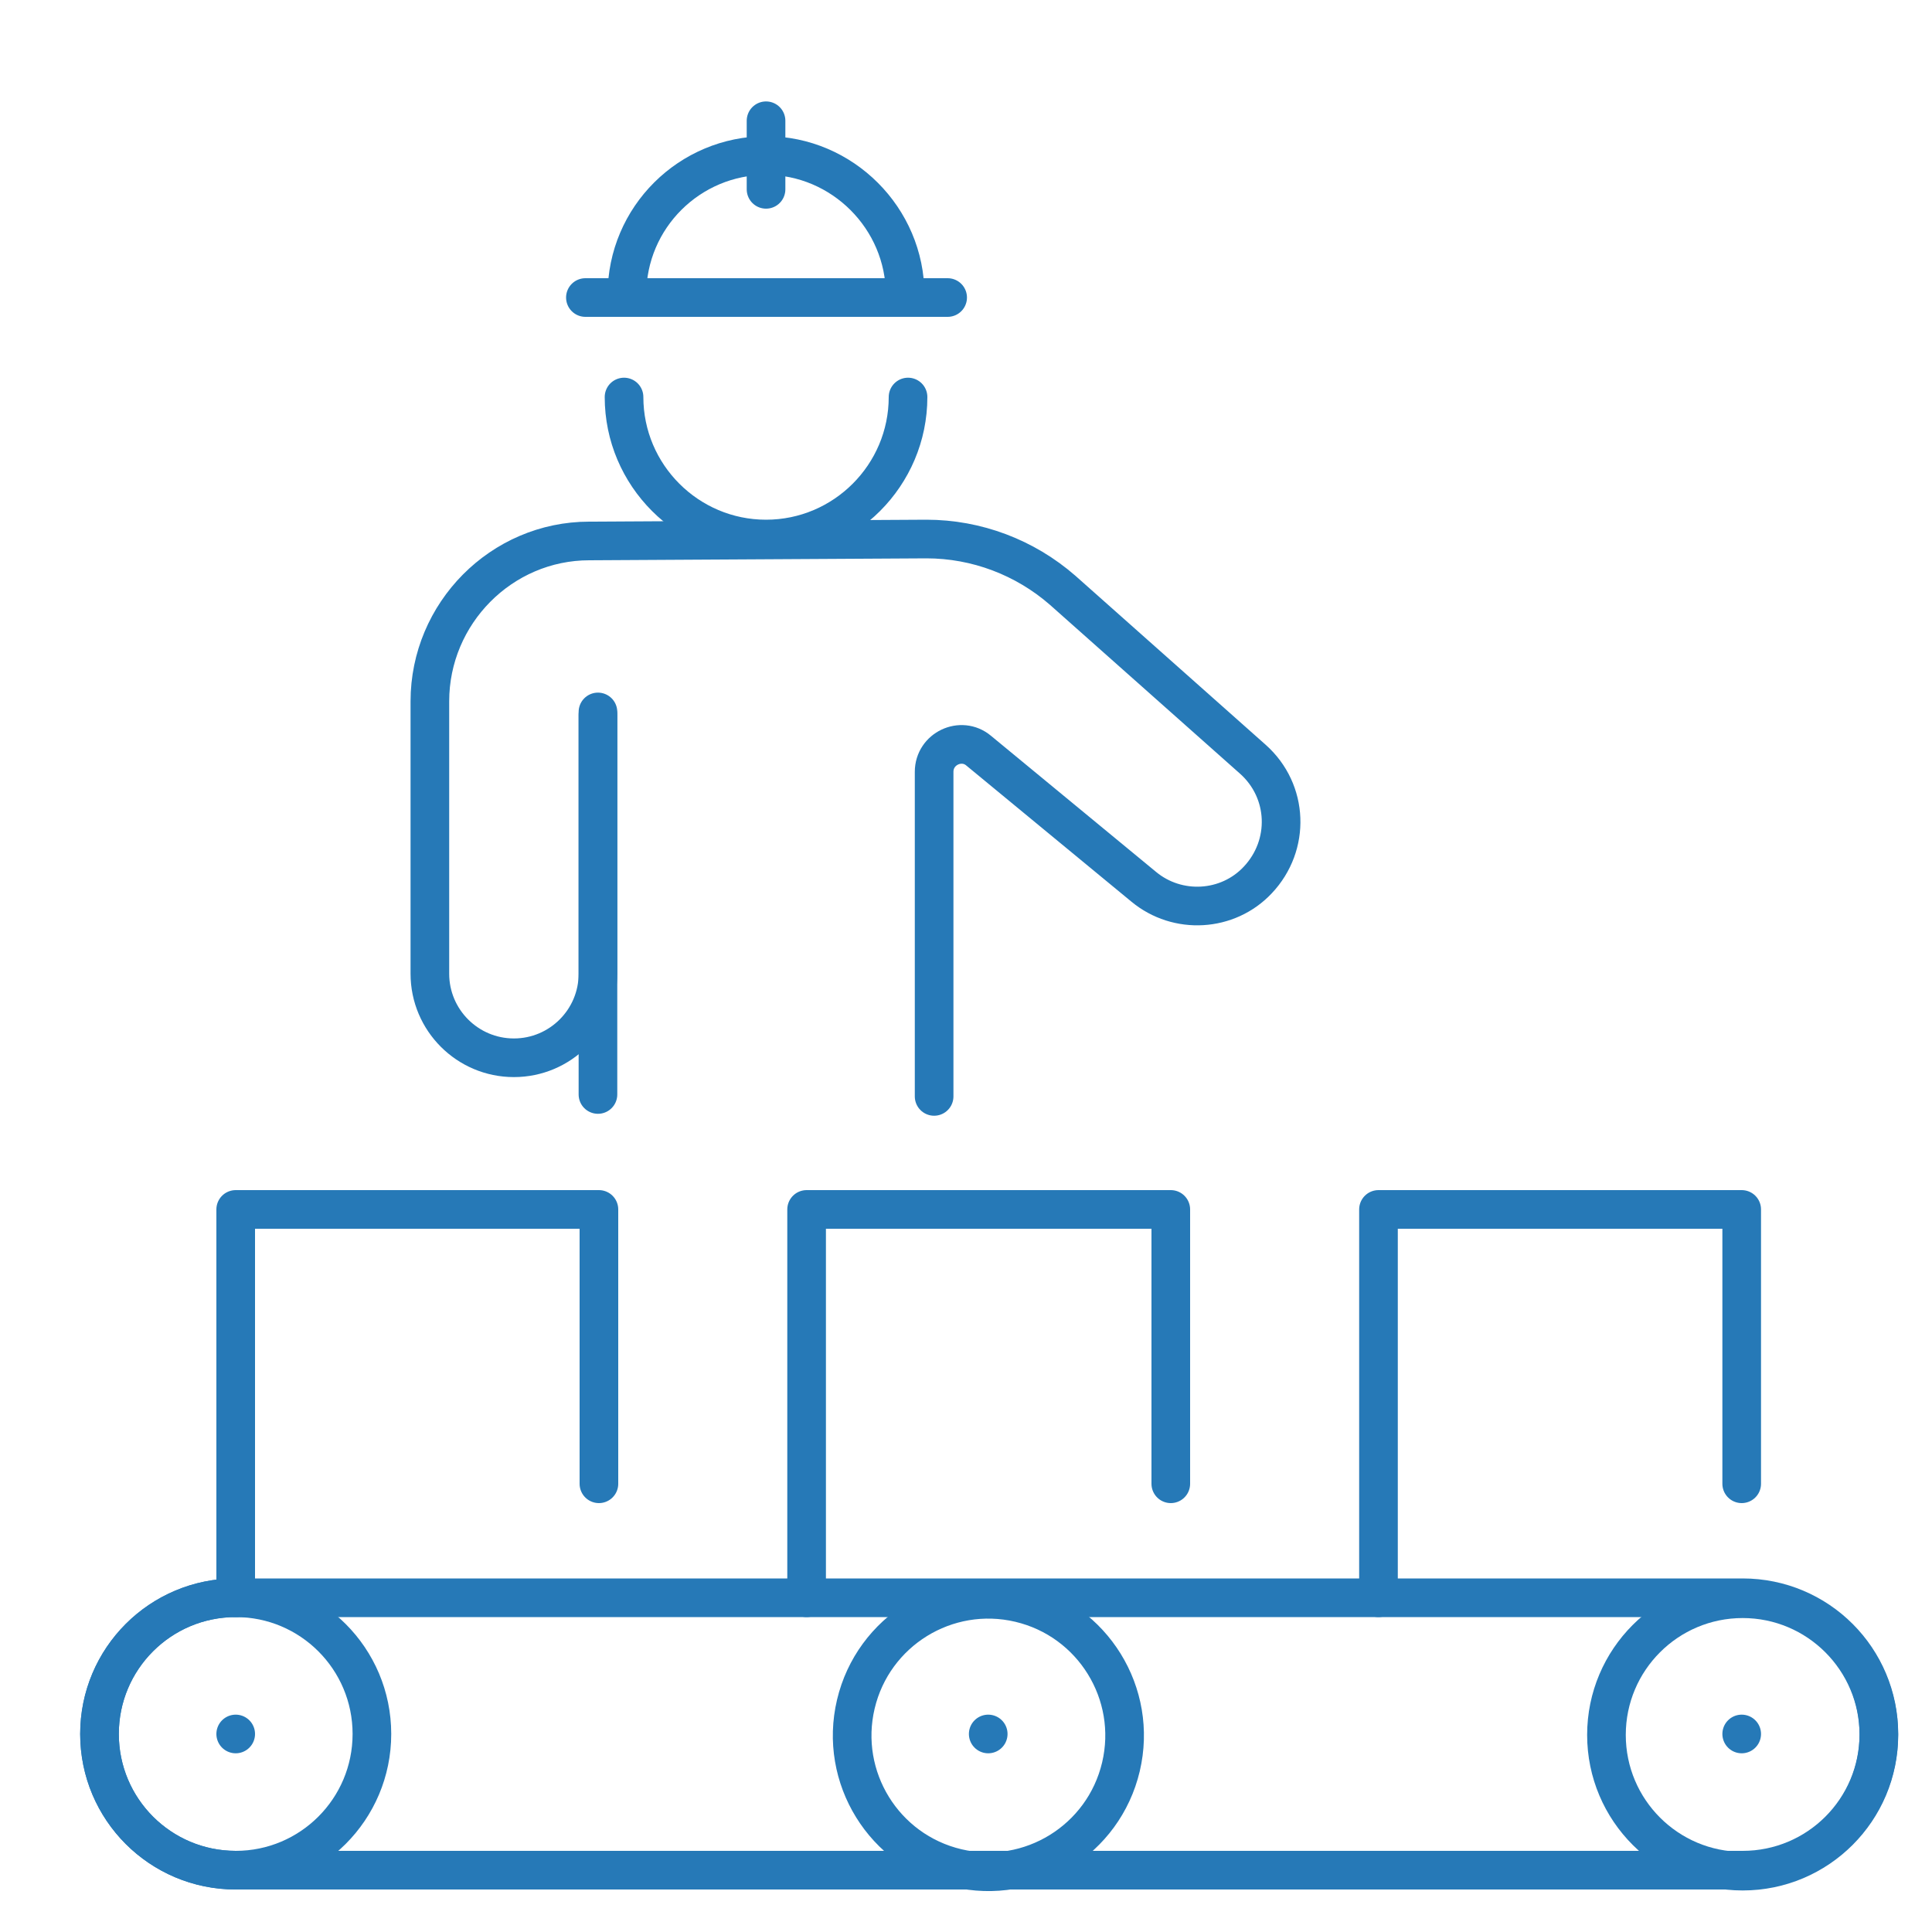 <?xml version="1.0" encoding="UTF-8"?>
<svg id="Ebene_1" xmlns="http://www.w3.org/2000/svg" version="1.1" viewBox="0 0 200 200">
  <!-- Generator: Adobe Illustrator 29.1.0, SVG Export Plug-In . SVG Version: 2.1.0 Build 142)  -->
  <defs>
    <style>
      .st0 {
        stroke-width: 4px;
      }

      .st0, .st1, .st2 {
        fill: none;
        stroke: #2679b7;
        stroke-linecap: round;
        stroke-linejoin: round;
      }

      .st1 {
        stroke-width: 4px;
      }

      .st2 {
        stroke-width: 4px;
      }
    </style>
  </defs>
  <g>
    <g>
      <line class="st1" x1="61.9" y1="113.3" x2="61.9" y2="73.7"/>
      <path class="st1" d="M61.9,74v26.8c0,4.8-3.9,8.7-8.7,8.7h0c-4.8,0-8.7-3.9-8.7-8.7v-28.2c0-9.1,7.4-16.6,16.5-16.6l34.9-.2c5.2,0,10.2,1.9,14.1,5.3l19.7,17.5c3.7,3.3,3.9,8.9.5,12.5h0c-3.1,3.3-8.3,3.6-11.8.7l-17.1-14.1c-1.8-1.5-4.6-.2-4.6,2.2v33.6"/>
      <path class="st1" d="M94,41.1c0,8.1-6.6,14.7-14.7,14.7s-14.7-6.6-14.7-14.7"/>
    </g>
    <g>
      <line class="st1" x1="60.6" y1="30.8" x2="98.1" y2="30.8"/>
      <path class="st1" d="M64.9,30.5c0-8,6.5-14.4,14.4-14.4s14.4,6.5,14.4,14.4"/>
      <line class="st1" x1="79.3" y1="12.5" x2="79.3" y2="19.6"/>
    </g>
  </g>
  <g>
    <polyline class="st1" points="83.5 165.4 83.5 125.2 121.2 125.2 121.2 153.6"/>
    <polyline class="st1" points="142.7 165.4 142.7 125.2 180.3 125.2 180.3 153.6"/>
    <polyline class="st1" points="24.4 165.4 24.4 125.2 62 125.2 62 153.6"/>
    <g>
      <path class="st1" d="M24.4,165.4h156c7.8,0,14.1,6.3,14.1,14.1h0c0,7.8-6.3,14.1-14.1,14.1H24.4c-7.8,0-14.1-6.3-14.1-14.1h0c0-7.8,6.3-14.1,14.1-14.1Z"/>
      <circle class="st0" cx="102.3" cy="179.6" r="14.1" transform="translate(-96 237.9) rotate(-76.7)"/>
      <circle class="st2" cx="24.4" cy="179.5" r="14.1"/>
      <circle class="st0" cx="180.4" cy="179.6" r="14.1"/>
      <line class="st1" x1="24.4" y1="179.5" x2="24.4" y2="179.5"/>
      <line class="st1" x1="102.3" y1="179.5" x2="102.3" y2="179.5"/>
      <line class="st1" x1="180.3" y1="179.5" x2="180.3" y2="179.5"/>
    </g>
  </g>
</svg>